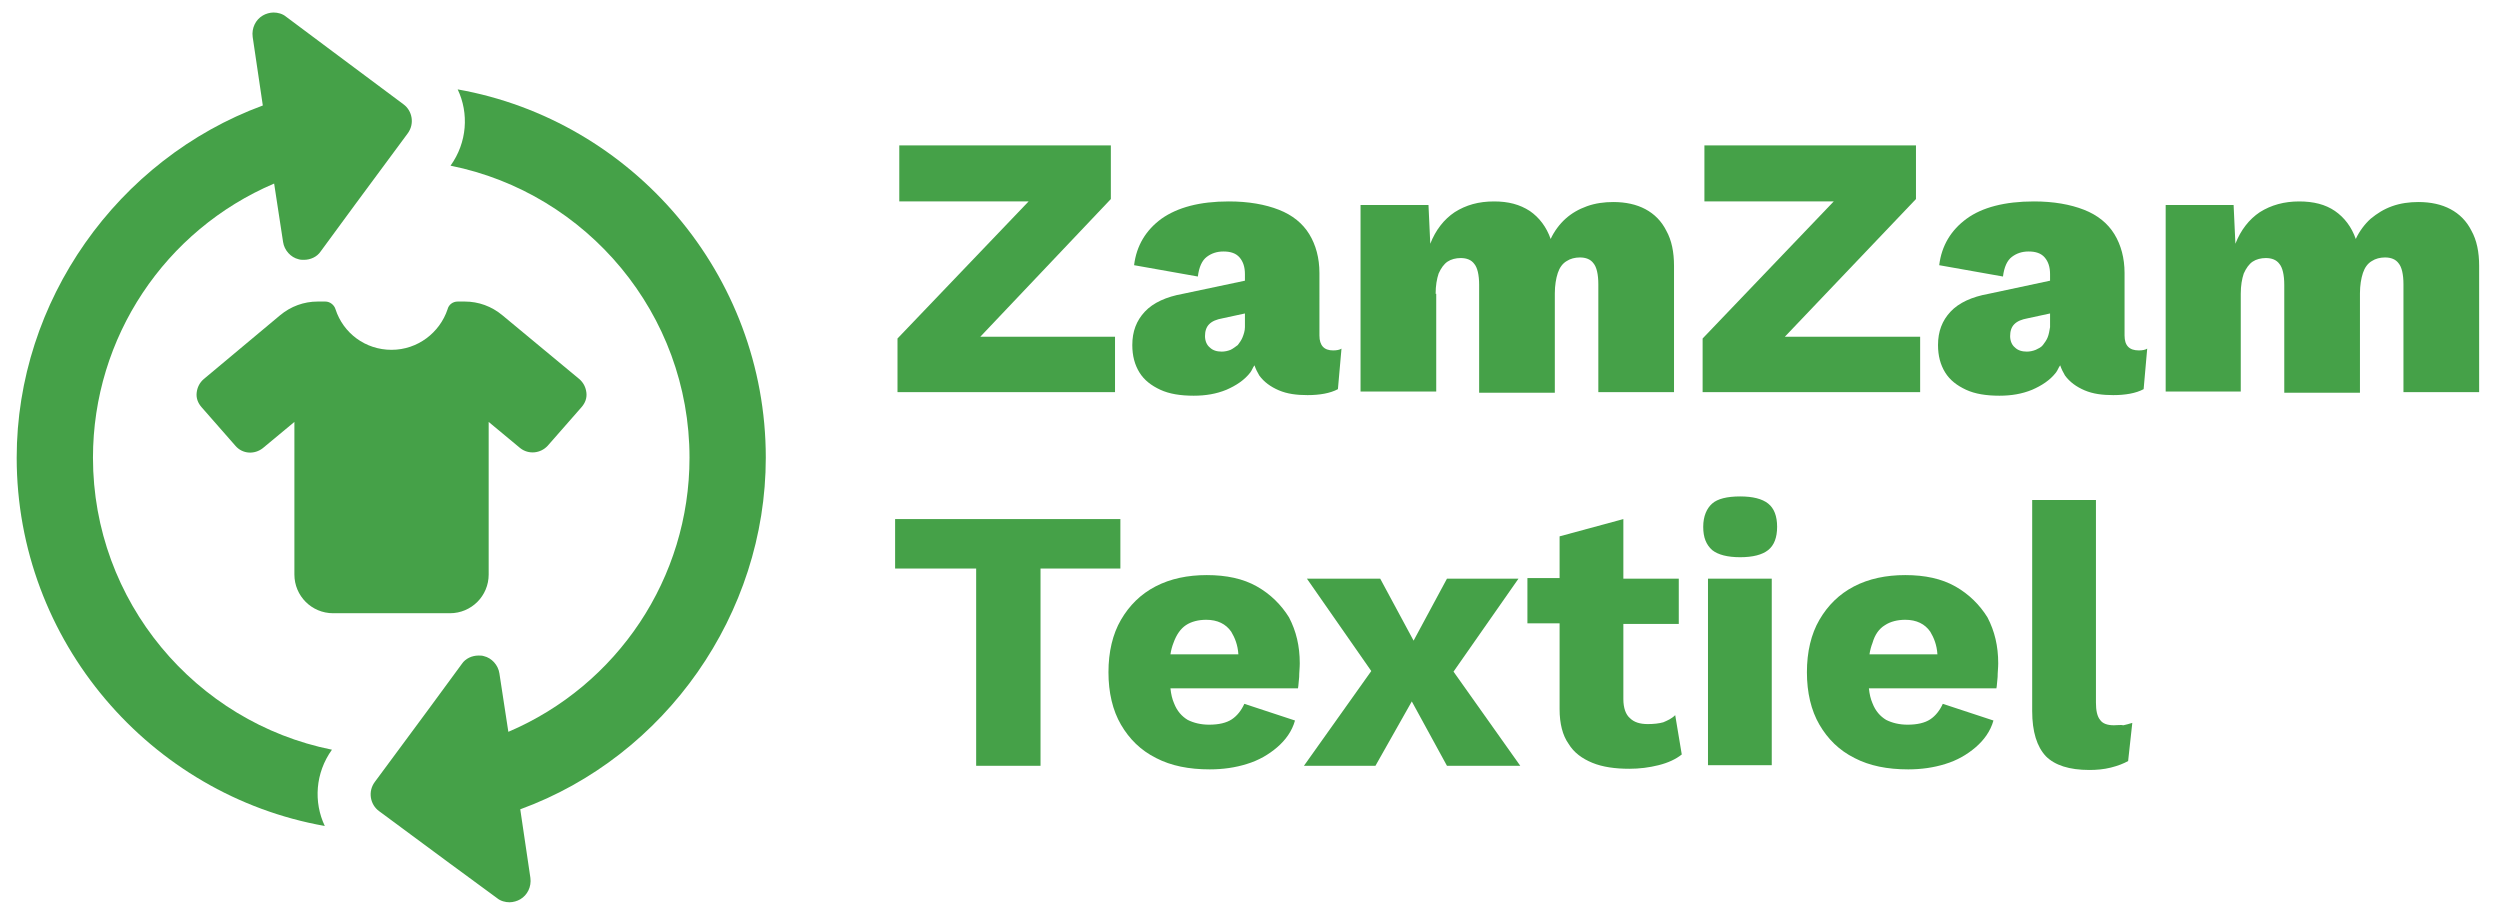 <?xml version="1.0" encoding="utf-8"?>
<!-- Generator: Adobe Illustrator 28.3.0, SVG Export Plug-In . SVG Version: 6.00 Build 0)  -->
<svg version="1.1" id="Laag_1" xmlns="http://www.w3.org/2000/svg" xmlns:xlink="http://www.w3.org/1999/xlink" x="0px" y="0px"
	 viewBox="0 0 419.5 153.1" style="enable-background:new 0 0 419.5 153.1;" xml:space="preserve">
<style type="text/css">
	.st0{fill:#45A148;}
</style>
<g>
	<path class="st0" d="M54.6,50.6c0.8,0,1.5,0.6,1.7,1.3c1.3,4,5,6.8,9.4,6.8s8.1-2.9,9.4-6.8c0.2-0.8,0.9-1.3,1.7-1.3H78
		c2.3,0,4.5,0.8,6.3,2.3l12.9,10.7c0.7,0.6,1.1,1.4,1.2,2.3c0.1,0.9-0.2,1.7-0.8,2.4l-5.7,6.5c-1.2,1.3-3.2,1.5-4.6,0.4L82,70.8
		v25.6c0,3.6-2.9,6.5-6.5,6.5H55.9c-3.6,0-6.5-2.9-6.5-6.5V70.8l-5.3,4.4c-1.4,1.1-3.4,1-4.6-0.4l-5.7-6.5c-0.6-0.7-0.9-1.5-0.8-2.4
		c0.1-0.9,0.5-1.7,1.2-2.3L47,52.9c1.8-1.5,4-2.3,6.3-2.3H54.6z"/>
	<g>
		<path class="st0" d="M128.5,76.8c0-30.8-22.4-56.6-51.7-61.8c1.9,4,1.6,8.9-1.2,12.8l0,0c22.9,4.6,40.1,24.9,40.1,49
			c0,20.2-12.1,38.2-30.4,46l-1.5-9.8c-0.2-1.4-1.3-2.6-2.6-2.9c-0.3-0.1-0.6-0.1-0.9-0.1c-1.1,0-2.2,0.5-2.8,1.4l-5.8,7.9
			l-8.8,11.9c-1.2,1.6-0.8,3.8,0.7,4.9l11.9,8.8l7.9,5.8c0.6,0.5,1.4,0.7,2.1,0.7c0.6,0,1.3-0.2,1.8-0.5c1.2-0.7,1.9-2.1,1.7-3.6
			l-1.7-11.5C111.7,126.9,128.5,103,128.5,76.8z"/>
	</g>
	<g>
		<polygon class="st0" points="187.1,56.5 164.5,56.5 186.4,33.4 186.4,24.4 150.9,24.4 150.9,33.8 172.6,33.8 150.6,56.8 
			150.6,65.8 187.1,65.8 		"/>
		<path class="st0" d="M198.5,49.3c-2.8,0.5-5,1.5-6.4,3c-1.4,1.5-2.1,3.3-2.1,5.6c0,1.8,0.4,3.3,1.2,4.6c0.8,1.3,2,2.2,3.5,2.9
			c1.5,0.7,3.4,1,5.6,1c2,0,3.8-0.3,5.5-1c1.6-0.7,3-1.6,4-2.9c0.3-0.4,0.4-0.8,0.7-1.2c0.2,0.6,0.5,1.2,0.8,1.7
			c0.8,1.1,1.9,1.9,3.3,2.5c1.4,0.6,3,0.8,4.8,0.8c2,0,3.8-0.3,5.1-1l0.6-6.8c-0.3,0.2-0.8,0.3-1.4,0.3c-1.5,0-2.3-0.8-2.3-2.5V45.8
			c0-2.5-0.6-4.7-1.7-6.5c-1.1-1.8-2.8-3.2-5.1-4.1c-2.3-0.9-5.1-1.4-8.4-1.4c-4.9,0-8.6,1-11.3,2.9c-2.6,1.9-4.2,4.5-4.6,7.8
			l10.7,1.9c0.2-1.6,0.7-2.7,1.5-3.3c0.8-0.6,1.7-0.9,2.8-0.9c1.2,0,2.1,0.3,2.7,1c0.6,0.7,0.9,1.6,0.9,2.8v1.1L198.5,49.3z
			 M208.5,56.6c-0.2,0.5-0.5,0.9-0.8,1.3c-0.4,0.3-0.8,0.6-1.2,0.8c-0.5,0.2-1,0.3-1.5,0.3c-0.8,0-1.5-0.2-2-0.7
			c-0.5-0.4-0.8-1.1-0.8-1.9c0-0.8,0.2-1.5,0.7-2c0.5-0.5,1.2-0.8,2.3-1l3.7-0.8v2.3C208.9,55.5,208.7,56.1,208.5,56.6z"/>
		<path class="st0" d="M240.9,49.3c0-1.4,0.2-2.5,0.5-3.4c0.4-0.9,0.9-1.6,1.5-2c0.6-0.4,1.4-0.6,2.2-0.6c1,0,1.8,0.3,2.3,1
			c0.5,0.6,0.8,1.8,0.8,3.5v18.1h12.7V49.2c0-1.3,0.2-2.5,0.5-3.4s0.8-1.6,1.5-2c0.6-0.4,1.4-0.6,2.2-0.6c1,0,1.8,0.3,2.3,1
			c0.5,0.6,0.8,1.8,0.8,3.5v18.1h12.7V44.6c0-2.3-0.4-4.3-1.3-5.9c-0.8-1.6-2-2.8-3.5-3.6c-1.5-0.8-3.3-1.2-5.4-1.2
			c-1.5,0-3,0.2-4.4,0.7c-1.4,0.5-2.6,1.2-3.6,2.1c-1,0.9-1.9,2.1-2.5,3.4c-0.7-2-1.9-3.6-3.5-4.7c-1.7-1.1-3.6-1.6-6-1.6
			c-2.6,0-4.7,0.6-6.6,1.8c-1.8,1.2-3.2,3-4.1,5.3l-0.3-6.5h-11.4v31.3h12.7V49.3z"/>
		<polygon class="st0" points="322.2,56.5 299.5,56.5 321.5,33.4 321.5,24.4 286,24.4 286,33.8 307.7,33.8 285.7,56.8 285.7,65.8 
			322.2,65.8 		"/>
		<path class="st0" d="M356.5,56.3V45.8c0-2.5-0.6-4.7-1.7-6.5c-1.1-1.8-2.8-3.2-5.1-4.1c-2.3-0.9-5.1-1.4-8.4-1.4
			c-4.9,0-8.7,1-11.3,2.9c-2.6,1.9-4.2,4.5-4.6,7.8l10.7,1.9c0.2-1.6,0.7-2.7,1.5-3.3s1.7-0.9,2.8-0.9c1.2,0,2.1,0.3,2.7,1
			c0.6,0.7,0.9,1.6,0.9,2.8v1.1l-10.3,2.2c-2.8,0.5-5,1.5-6.4,3c-1.4,1.5-2.1,3.3-2.1,5.6c0,1.8,0.4,3.3,1.2,4.6
			c0.8,1.3,2,2.2,3.5,2.9c1.5,0.7,3.4,1,5.6,1c2,0,3.8-0.3,5.5-1c1.6-0.7,3-1.6,4-2.9c0.3-0.4,0.4-0.8,0.7-1.2
			c0.2,0.6,0.5,1.2,0.8,1.7c0.8,1.1,1.9,1.9,3.3,2.5c1.4,0.6,3,0.8,4.8,0.8c2,0,3.8-0.3,5.1-1l0.6-6.8c-0.3,0.2-0.8,0.3-1.4,0.3
			C357.3,58.8,356.5,58,356.5,56.3z M343.6,56.6c-0.2,0.5-0.5,0.9-0.8,1.3s-0.8,0.6-1.2,0.8c-0.5,0.2-1,0.3-1.5,0.3
			c-0.8,0-1.5-0.2-2-0.7c-0.5-0.4-0.8-1.1-0.8-1.9c0-0.8,0.2-1.5,0.7-2c0.5-0.5,1.2-0.8,2.3-1l3.7-0.8v2.3
			C343.9,55.5,343.8,56.1,343.6,56.6z"/>
		<path class="st0" d="M414.7,38.7c-0.8-1.6-2-2.8-3.5-3.6c-1.5-0.8-3.3-1.2-5.4-1.2c-1.5,0-3,0.2-4.4,0.7c-1.4,0.5-2.5,1.2-3.6,2.1
			c-1,0.9-1.9,2.1-2.5,3.4c-0.7-2-1.9-3.6-3.5-4.7c-1.6-1.1-3.6-1.6-6-1.6c-2.5,0-4.7,0.6-6.6,1.8c-1.8,1.2-3.2,3-4.1,5.3l-0.3-6.5
			h-11.4v31.3H376V49.3c0-1.4,0.2-2.5,0.5-3.4c0.4-0.9,0.9-1.6,1.5-2c0.6-0.4,1.4-0.6,2.2-0.6c1,0,1.8,0.3,2.3,1
			c0.5,0.6,0.8,1.8,0.8,3.5v18.1H396V49.2c0-1.3,0.2-2.5,0.5-3.4c0.3-0.9,0.8-1.6,1.5-2c0.6-0.4,1.4-0.6,2.2-0.6c1,0,1.8,0.3,2.3,1
			c0.5,0.6,0.8,1.8,0.8,3.5v18.1H416V44.6C416,42.3,415.6,40.3,414.7,38.7z"/>
		<polygon class="st0" points="188,87.1 150.2,87.1 150.2,95.4 163.8,95.4 163.8,128.5 174.6,128.5 174.6,95.4 188,95.4 		"/>
		<path class="st0" d="M210.9,98.4c-2.3-1.3-5.1-1.9-8.4-1.9c-3.2,0-6.1,0.6-8.6,1.9s-4.4,3.2-5.8,5.6c-1.4,2.4-2.1,5.4-2.1,8.8
			c0,3.4,0.7,6.4,2.1,8.8c1.4,2.4,3.3,4.3,5.9,5.6c2.5,1.3,5.5,1.9,9,1.9c2.2,0,4.3-0.3,6.2-0.9c2-0.6,3.7-1.6,5.1-2.8
			c1.4-1.2,2.5-2.7,3-4.5l-8.5-2.8c-0.5,1.1-1.2,2-2.1,2.6c-0.9,0.6-2.2,0.9-3.8,0.9c-1.4,0-2.6-0.3-3.6-0.8c-1-0.6-1.8-1.5-2.3-2.8
			c-0.3-0.7-0.5-1.5-0.6-2.5h21.4c0.1-0.5,0.1-1.1,0.2-1.9c0-0.8,0.1-1.5,0.1-2.3c0-2.9-0.6-5.4-1.8-7.7
			C215,101.5,213.2,99.7,210.9,98.4z M199,104.9c0.9-0.6,2.1-0.9,3.4-0.9c1.9,0,3.3,0.7,4.2,2c0.6,1,1.1,2.2,1.2,3.8h-11.4
			c0.1-0.7,0.3-1.4,0.5-1.9C197.4,106.5,198.1,105.5,199,104.9z"/>
		<polygon class="st0" points="254.8,97.1 242.8,97.1 237.2,107.5 231.6,97.1 219.3,97.1 230.1,112.6 218.8,128.5 230.8,128.5 
			236.9,117.7 242.8,128.5 255.1,128.5 243.9,112.7 		"/>
		<path class="st0" d="M279.1,121.2c-0.7,0.2-1.6,0.3-2.6,0.3c-1.3,0-2.3-0.3-3-1c-0.7-0.6-1.1-1.7-1.1-3.2v-12.6h9.3v-7.6h-9.3v-10
			l-10.7,2.9v7h-5.4v7.6h5.4v14.4c0,2.4,0.5,4.4,1.5,5.8c0.9,1.5,2.3,2.5,4,3.2c1.7,0.7,3.8,1,6.2,1c1.7,0,3.3-0.2,4.9-0.6
			c1.6-0.4,2.9-1,3.9-1.8l-1.1-6.6C280.5,120.6,279.8,120.9,279.1,121.2z"/>
		<rect x="286.6" y="97.1" class="st0" width="10.7" height="31.3"/>
		<path class="st0" d="M292,83.3c-2.2,0-3.8,0.4-4.7,1.2s-1.5,2.1-1.5,3.9c0,1.8,0.5,3,1.5,3.9c1,0.8,2.6,1.2,4.7,1.2
			c2.1,0,3.7-0.4,4.7-1.2c1-0.8,1.5-2.1,1.5-3.9c0-1.8-0.5-3.1-1.5-3.9S294.1,83.3,292,83.3z"/>
		<path class="st0" d="M328.1,98.4c-2.3-1.3-5.1-1.9-8.4-1.9c-3.2,0-6.1,0.6-8.6,1.9c-2.5,1.3-4.4,3.2-5.8,5.6
			c-1.4,2.4-2.1,5.4-2.1,8.8c0,3.4,0.7,6.4,2.1,8.8c1.4,2.4,3.3,4.3,5.9,5.6c2.5,1.3,5.5,1.9,9,1.9c2.2,0,4.3-0.3,6.2-0.9
			c2-0.6,3.7-1.6,5.1-2.8c1.4-1.2,2.5-2.7,3-4.5l-8.5-2.8c-0.5,1.1-1.2,2-2.1,2.6c-0.9,0.6-2.2,0.9-3.8,0.9c-1.4,0-2.6-0.3-3.6-0.8
			c-1-0.6-1.8-1.5-2.3-2.8c-0.3-0.7-0.5-1.5-0.6-2.5H335c0.1-0.5,0.1-1.1,0.2-1.9c0-0.8,0.1-1.5,0.1-2.3c0-2.9-0.6-5.4-1.8-7.7
			C332.2,101.5,330.4,99.7,328.1,98.4z M316.3,104.9c0.9-0.6,2.1-0.9,3.4-0.9c1.9,0,3.3,0.7,4.2,2c0.6,1,1.1,2.2,1.2,3.8h-11.4
			c0.1-0.7,0.3-1.4,0.5-1.9C314.6,106.5,315.3,105.5,316.3,104.9z"/>
		<path class="st0" d="M354.7,121.7c-1.1,0-1.9-0.3-2.3-0.9c-0.5-0.6-0.7-1.6-0.7-2.9v-34h-10.7v35.4c0,3.5,0.8,6,2.3,7.6
			c1.5,1.5,3.9,2.3,7.3,2.3c1.2,0,2.4-0.1,3.6-0.4c1.2-0.3,2.2-0.7,2.9-1.1l0.7-6.4c-0.6,0.2-1.1,0.3-1.5,0.4
			C355.9,121.6,355.4,121.7,354.7,121.7z"/>
	</g>
	<g>
		<path class="st0" d="M2.8,76.8c0,30.8,22.4,56.6,51.7,61.8c-1.9-4-1.6-8.9,1.2-12.8l0,0c-22.9-4.6-40.1-24.9-40.1-49
			c0-20.2,12.1-38.2,30.4-46l1.5,9.8c0.2,1.4,1.3,2.6,2.6,2.9c0.3,0.1,0.6,0.1,0.9,0.1c1.1,0,2.2-0.5,2.8-1.4l5.8-7.9l8.8-11.9
			c1.2-1.6,0.8-3.8-0.7-4.9L55.9,8.7L48,2.8c-0.6-0.5-1.4-0.7-2.1-0.7c-0.6,0-1.3,0.2-1.8,0.5c-1.2,0.7-1.9,2.1-1.7,3.6l1.7,11.5
			C19.7,26.7,2.8,50.5,2.8,76.8z"/>
	</g>
</g>
</svg>
